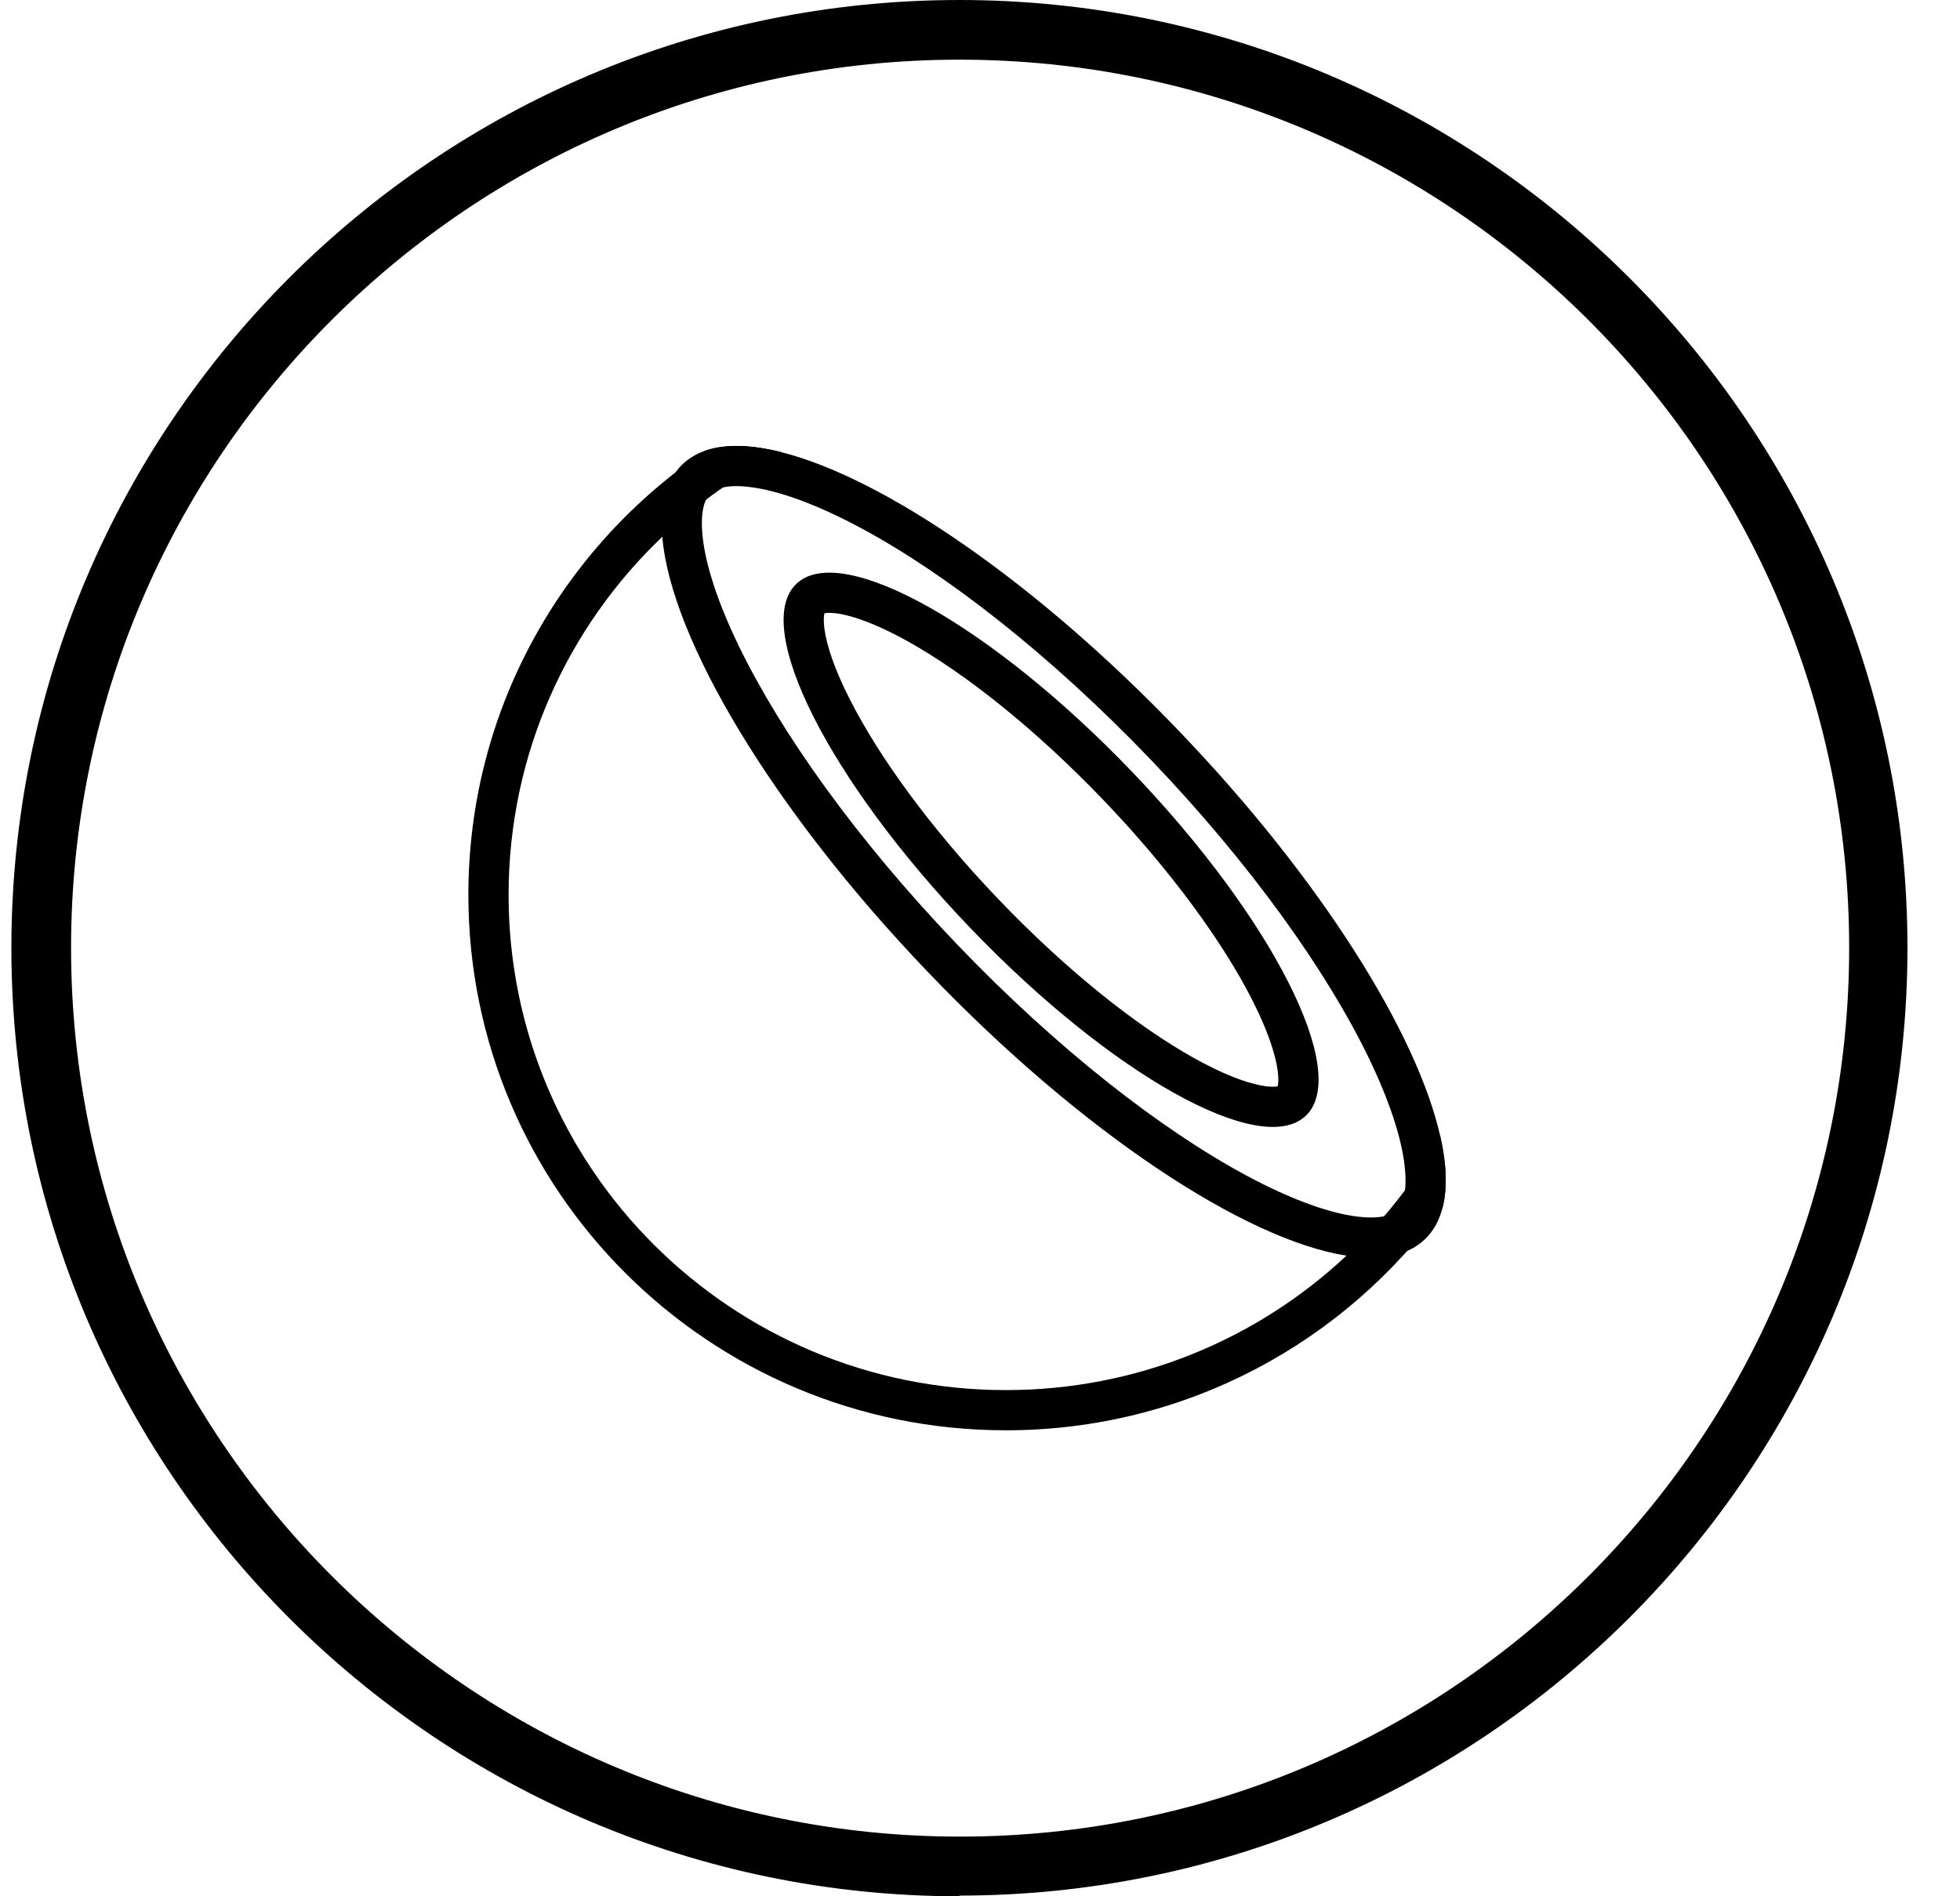 <svg xmlns="http://www.w3.org/2000/svg" fill="none" viewBox="0 0 31 30" height="30" width="31">
<path fill="black" d="M15.174 30C6.907 30 0.18 23.273 0.18 14.995C0.18 6.716 6.907 0 15.174 0C23.442 0 30.169 6.727 30.169 14.995C30.169 23.262 23.442 29.989 15.174 29.989M15.174 0.944C7.427 0.944 1.124 7.248 1.124 14.995C1.124 22.741 7.427 29.056 15.185 29.056C22.943 29.056 29.247 22.752 29.247 14.995C29.247 7.237 22.932 0.944 15.174 0.944Z"></path>
<path fill="black" d="M21.651 16.741C20.984 15.362 19.783 13.67 18.195 12.012C16.606 10.354 14.968 9.08 13.619 8.355C12.941 7.991 12.369 7.782 11.933 7.715C11.486 7.646 11.302 7.74 11.235 7.805C11.166 7.87 11.065 8.049 11.114 8.499C11.162 8.938 11.346 9.518 11.681 10.211C12.348 11.59 13.549 13.282 15.137 14.94C16.725 16.598 18.364 17.872 19.713 18.597C20.39 18.961 20.963 19.17 21.398 19.237C21.846 19.306 22.029 19.212 22.097 19.147C22.165 19.082 22.267 18.903 22.217 18.453C22.169 18.014 21.985 17.434 21.651 16.741ZM22.537 19.606C22.676 19.473 22.77 19.299 22.82 19.089C22.894 18.785 22.878 18.407 22.779 17.972C22.41 16.34 20.89 13.906 18.654 11.572C16.387 9.205 13.986 7.569 12.371 7.157C11.89 7.034 11.48 7.02 11.163 7.127C11.02 7.175 10.897 7.248 10.794 7.346C10.533 7.596 10.432 7.991 10.475 8.492C10.609 10.098 12.207 12.8 14.678 15.38C17.107 17.917 19.691 19.615 21.296 19.865C21.834 19.948 22.262 19.87 22.537 19.606Z" clip-rule="evenodd" fill-rule="evenodd"></path>
<path fill="black" d="M19.814 15.836C19.352 14.922 18.531 13.783 17.449 12.654C16.367 11.525 15.265 10.655 14.372 10.154C13.922 9.902 13.558 9.763 13.296 9.714C13.15 9.688 13.074 9.695 13.04 9.702C13.031 9.735 13.021 9.811 13.041 9.959C13.078 10.222 13.202 10.592 13.435 11.052C13.896 11.966 14.718 13.105 15.799 14.234C16.881 15.364 17.983 16.234 18.876 16.734C19.326 16.986 19.691 17.126 19.952 17.174C20.098 17.201 20.175 17.193 20.208 17.186C20.217 17.153 20.227 17.077 20.207 16.93C20.17 16.666 20.046 16.296 19.814 15.836ZM20.654 17.651C21.363 16.972 20.134 14.537 17.909 12.214C15.683 9.891 13.304 8.558 12.595 9.237C11.885 9.916 13.114 12.351 15.34 14.674C17.565 16.998 19.944 18.331 20.654 17.651Z" clip-rule="evenodd" fill-rule="evenodd"></path>
<path fill="black" d="M22.779 17.972C22.384 18.677 21.882 19.315 21.296 19.865C19.889 21.184 17.994 21.992 15.909 21.992C11.563 21.992 8.044 18.482 8.044 14.157C8.044 11.93 8.977 9.919 10.475 8.492C11.034 7.959 11.672 7.508 12.371 7.157C11.89 7.034 11.48 7.02 11.163 7.127C8.898 8.649 7.408 11.229 7.408 14.157C7.408 18.835 11.214 22.628 15.909 22.628C18.757 22.628 21.278 21.232 22.82 19.089C22.894 18.785 22.878 18.407 22.779 17.972Z" clip-rule="evenodd" fill-rule="evenodd"></path>
</svg>
